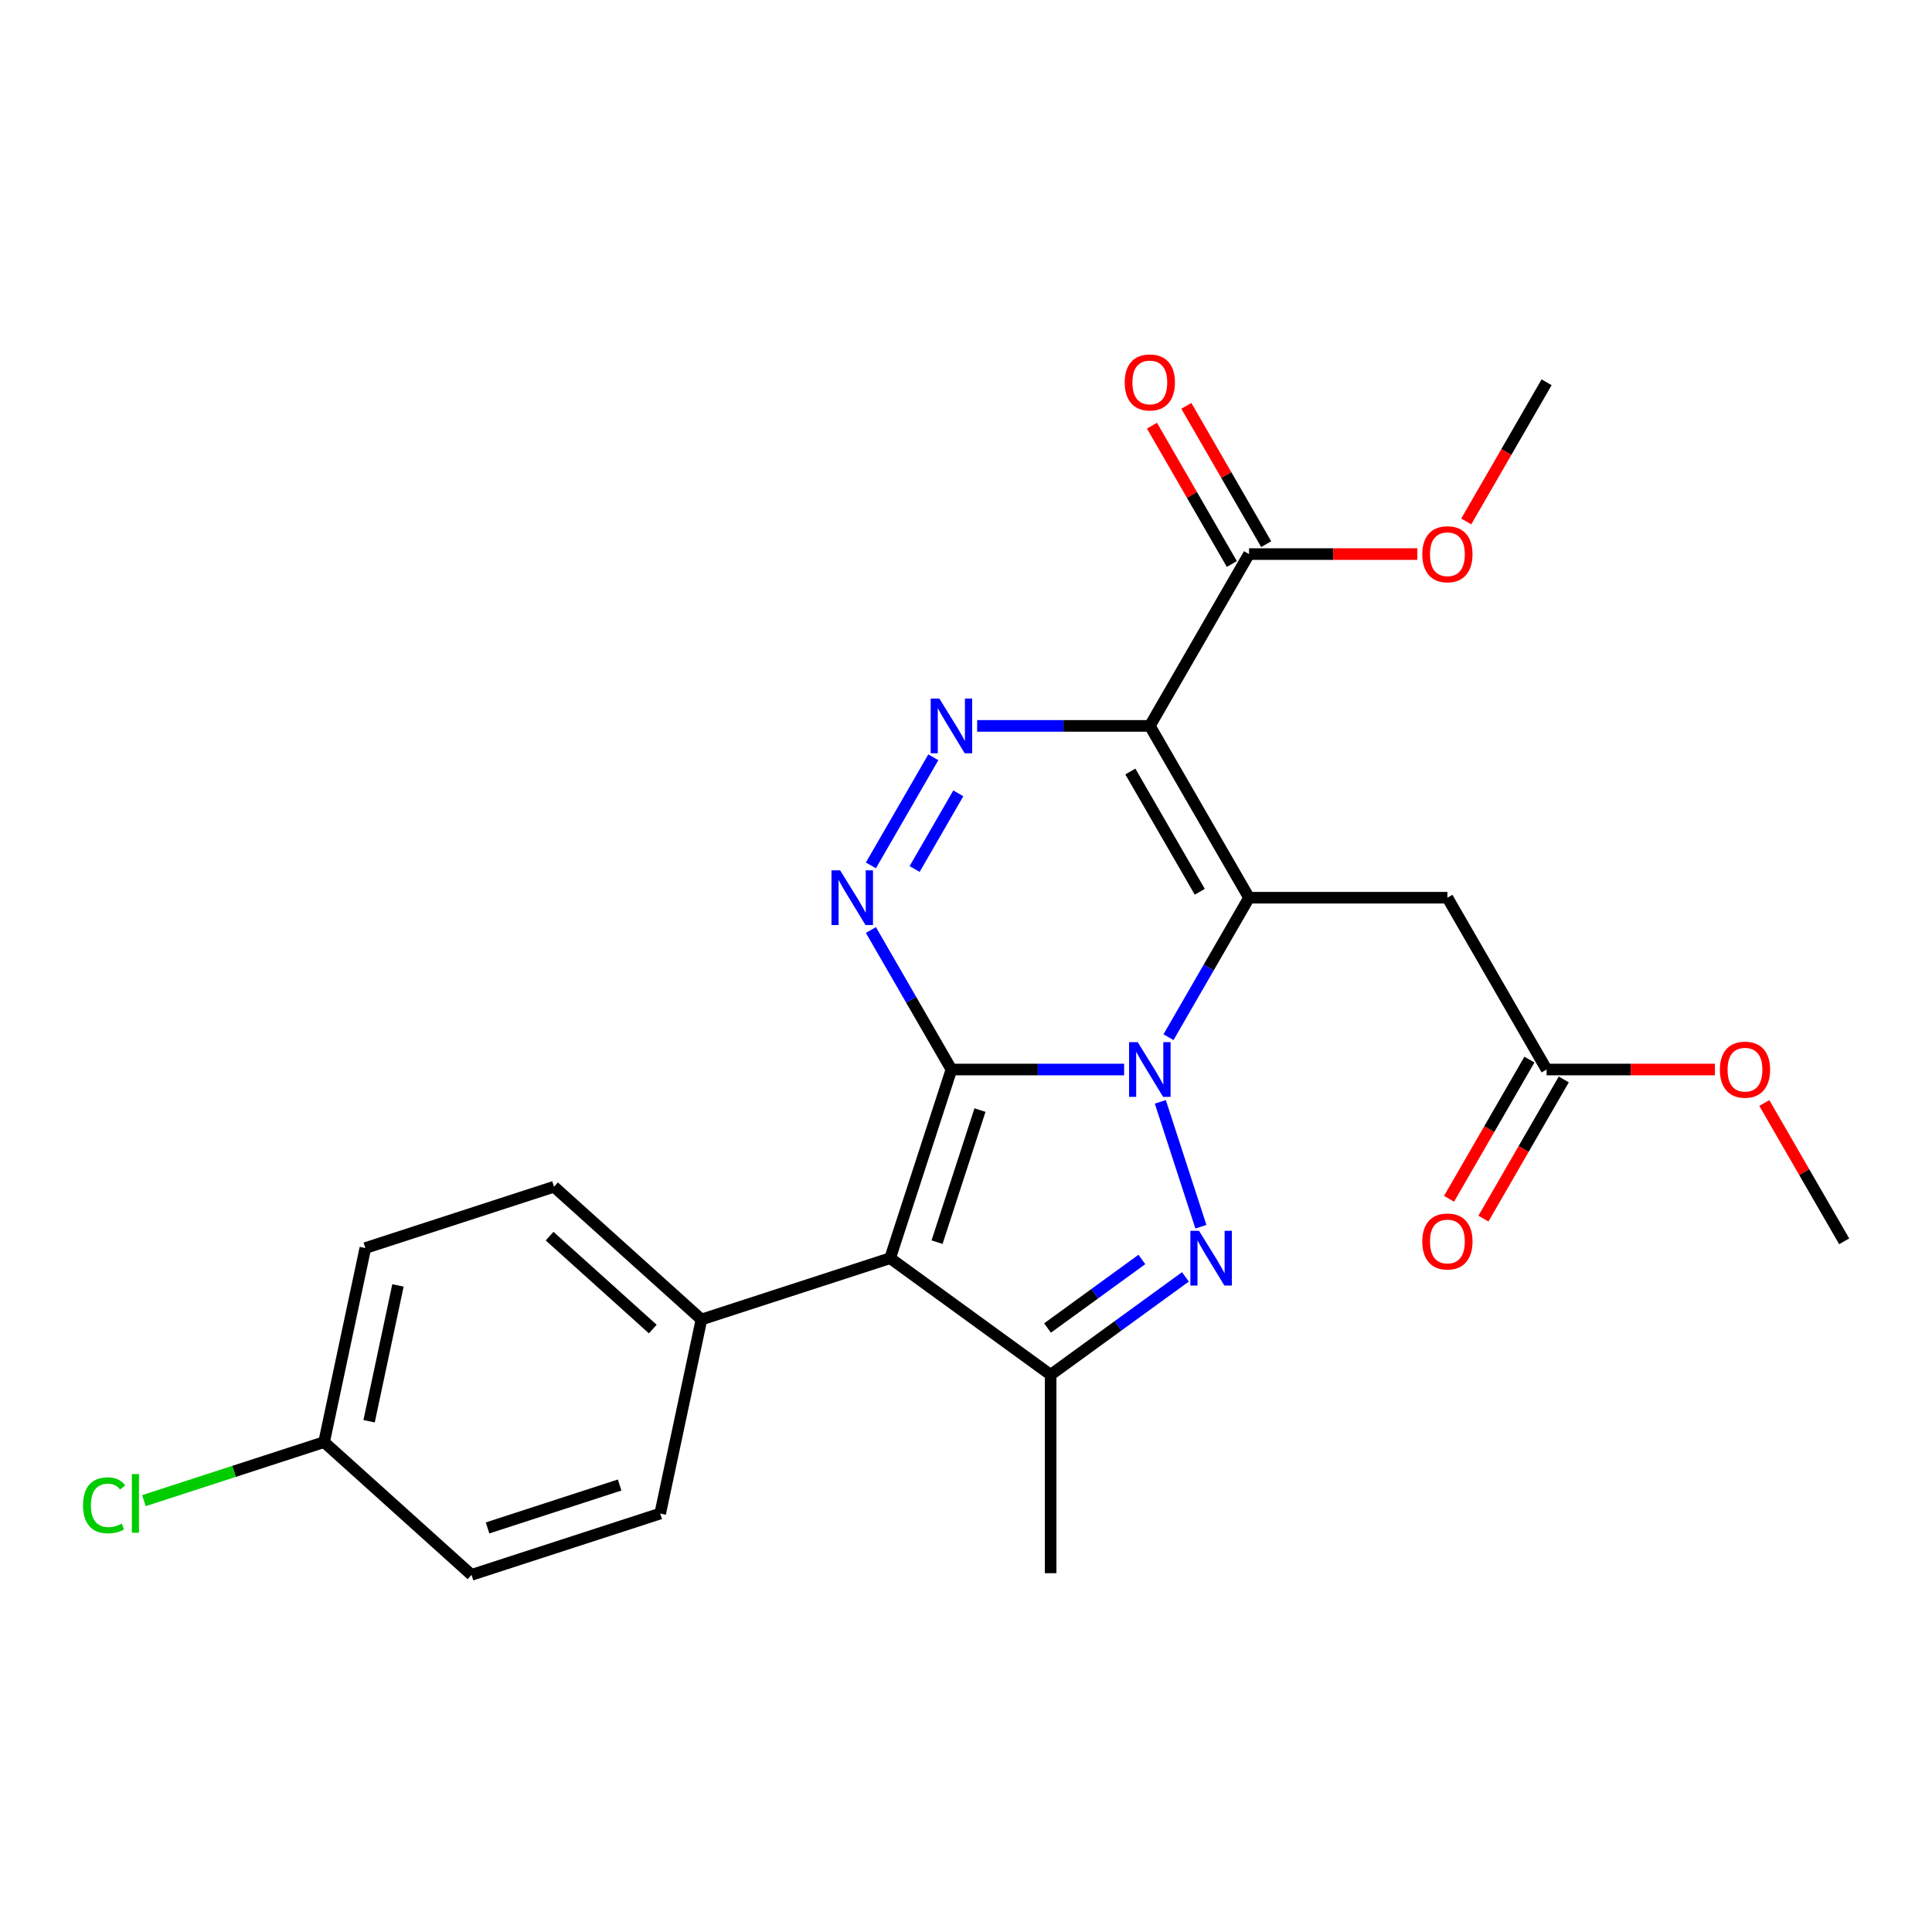 <?xml version='1.0' encoding='iso-8859-1'?>
<svg version='1.1' baseProfile='full'
              xmlns='http://www.w3.org/2000/svg'
                      xmlns:rdkit='http://www.rdkit.org/xml'
                      xmlns:xlink='http://www.w3.org/1999/xlink'
                  xml:space='preserve'
width='1000px' height='1000px' viewBox='0 0 1000 1000'>
<!-- END OF HEADER -->
<rect style='opacity:1.0;fill:#FFFFFF;stroke:none' width='1000' height='1000' x='0' y='0'> </rect>
<path class='bond-0' d='M 492.461,553.579 L 537.15,553.579' style='fill:none;fill-rule:evenodd;stroke:#000000;stroke-width:6px;stroke-linecap:butt;stroke-linejoin:miter;stroke-opacity:1' />
<path class='bond-0' d='M 537.15,553.579 L 581.84,553.579' style='fill:none;fill-rule:evenodd;stroke:#0000FF;stroke-width:6px;stroke-linecap:butt;stroke-linejoin:miter;stroke-opacity:1' />
<path class='bond-3' d='M 492.461,553.579 L 460.73,651.238' style='fill:none;fill-rule:evenodd;stroke:#000000;stroke-width:6px;stroke-linecap:butt;stroke-linejoin:miter;stroke-opacity:1' />
<path class='bond-3' d='M 507.234,574.574 L 485.021,642.936' style='fill:none;fill-rule:evenodd;stroke:#000000;stroke-width:6px;stroke-linecap:butt;stroke-linejoin:miter;stroke-opacity:1' />
<path class='bond-5' d='M 492.461,553.579 L 471.619,517.478' style='fill:none;fill-rule:evenodd;stroke:#000000;stroke-width:6px;stroke-linecap:butt;stroke-linejoin:miter;stroke-opacity:1' />
<path class='bond-5' d='M 471.619,517.478 L 450.776,481.378' style='fill:none;fill-rule:evenodd;stroke:#0000FF;stroke-width:6px;stroke-linecap:butt;stroke-linejoin:miter;stroke-opacity:1' />
<path class='bond-1' d='M 604.804,536.852 L 625.647,500.751' style='fill:none;fill-rule:evenodd;stroke:#0000FF;stroke-width:6px;stroke-linecap:butt;stroke-linejoin:miter;stroke-opacity:1' />
<path class='bond-1' d='M 625.647,500.751 L 646.489,464.651' style='fill:none;fill-rule:evenodd;stroke:#000000;stroke-width:6px;stroke-linecap:butt;stroke-linejoin:miter;stroke-opacity:1' />
<path class='bond-4' d='M 600.582,570.306 L 621.586,634.951' style='fill:none;fill-rule:evenodd;stroke:#0000FF;stroke-width:6px;stroke-linecap:butt;stroke-linejoin:miter;stroke-opacity:1' />
<path class='bond-8' d='M 646.489,464.651 L 749.175,464.651' style='fill:none;fill-rule:evenodd;stroke:#000000;stroke-width:6px;stroke-linecap:butt;stroke-linejoin:miter;stroke-opacity:1' />
<path class='bond-26' d='M 646.489,464.651 L 595.147,375.722' style='fill:none;fill-rule:evenodd;stroke:#000000;stroke-width:6px;stroke-linecap:butt;stroke-linejoin:miter;stroke-opacity:1' />
<path class='bond-26' d='M 621.002,461.58 L 585.062,399.33' style='fill:none;fill-rule:evenodd;stroke:#000000;stroke-width:6px;stroke-linecap:butt;stroke-linejoin:miter;stroke-opacity:1' />
<path class='bond-2' d='M 595.147,375.722 L 550.458,375.722' style='fill:none;fill-rule:evenodd;stroke:#000000;stroke-width:6px;stroke-linecap:butt;stroke-linejoin:miter;stroke-opacity:1' />
<path class='bond-2' d='M 550.458,375.722 L 505.768,375.722' style='fill:none;fill-rule:evenodd;stroke:#0000FF;stroke-width:6px;stroke-linecap:butt;stroke-linejoin:miter;stroke-opacity:1' />
<path class='bond-9' d='M 595.147,375.722 L 646.489,286.794' style='fill:none;fill-rule:evenodd;stroke:#000000;stroke-width:6px;stroke-linecap:butt;stroke-linejoin:miter;stroke-opacity:1' />
<path class='bond-7' d='M 460.73,651.238 L 543.804,711.595' style='fill:none;fill-rule:evenodd;stroke:#000000;stroke-width:6px;stroke-linecap:butt;stroke-linejoin:miter;stroke-opacity:1' />
<path class='bond-10' d='M 460.73,651.238 L 363.07,682.97' style='fill:none;fill-rule:evenodd;stroke:#000000;stroke-width:6px;stroke-linecap:butt;stroke-linejoin:miter;stroke-opacity:1' />
<path class='bond-25' d='M 613.571,660.906 L 578.688,686.251' style='fill:none;fill-rule:evenodd;stroke:#0000FF;stroke-width:6px;stroke-linecap:butt;stroke-linejoin:miter;stroke-opacity:1' />
<path class='bond-25' d='M 578.688,686.251 L 543.804,711.595' style='fill:none;fill-rule:evenodd;stroke:#000000;stroke-width:6px;stroke-linecap:butt;stroke-linejoin:miter;stroke-opacity:1' />
<path class='bond-25' d='M 591.035,651.895 L 566.616,669.636' style='fill:none;fill-rule:evenodd;stroke:#0000FF;stroke-width:6px;stroke-linecap:butt;stroke-linejoin:miter;stroke-opacity:1' />
<path class='bond-25' d='M 566.616,669.636 L 542.198,687.377' style='fill:none;fill-rule:evenodd;stroke:#000000;stroke-width:6px;stroke-linecap:butt;stroke-linejoin:miter;stroke-opacity:1' />
<path class='bond-6' d='M 450.776,447.923 L 483.083,391.967' style='fill:none;fill-rule:evenodd;stroke:#0000FF;stroke-width:6px;stroke-linecap:butt;stroke-linejoin:miter;stroke-opacity:1' />
<path class='bond-6' d='M 473.408,449.798 L 496.022,410.629' style='fill:none;fill-rule:evenodd;stroke:#0000FF;stroke-width:6px;stroke-linecap:butt;stroke-linejoin:miter;stroke-opacity:1' />
<path class='bond-18' d='M 543.804,711.595 L 543.804,814.281' style='fill:none;fill-rule:evenodd;stroke:#000000;stroke-width:6px;stroke-linecap:butt;stroke-linejoin:miter;stroke-opacity:1' />
<path class='bond-11' d='M 749.175,464.651 L 800.517,553.579' style='fill:none;fill-rule:evenodd;stroke:#000000;stroke-width:6px;stroke-linecap:butt;stroke-linejoin:miter;stroke-opacity:1' />
<path class='bond-12' d='M 655.382,281.66 L 634.713,245.859' style='fill:none;fill-rule:evenodd;stroke:#000000;stroke-width:6px;stroke-linecap:butt;stroke-linejoin:miter;stroke-opacity:1' />
<path class='bond-12' d='M 634.713,245.859 L 614.043,210.059' style='fill:none;fill-rule:evenodd;stroke:#FF0000;stroke-width:6px;stroke-linecap:butt;stroke-linejoin:miter;stroke-opacity:1' />
<path class='bond-12' d='M 637.597,291.929 L 616.927,256.128' style='fill:none;fill-rule:evenodd;stroke:#000000;stroke-width:6px;stroke-linecap:butt;stroke-linejoin:miter;stroke-opacity:1' />
<path class='bond-12' d='M 616.927,256.128 L 596.258,220.328' style='fill:none;fill-rule:evenodd;stroke:#FF0000;stroke-width:6px;stroke-linecap:butt;stroke-linejoin:miter;stroke-opacity:1' />
<path class='bond-16' d='M 646.489,286.794 L 690.048,286.794' style='fill:none;fill-rule:evenodd;stroke:#000000;stroke-width:6px;stroke-linecap:butt;stroke-linejoin:miter;stroke-opacity:1' />
<path class='bond-16' d='M 690.048,286.794 L 733.608,286.794' style='fill:none;fill-rule:evenodd;stroke:#FF0000;stroke-width:6px;stroke-linecap:butt;stroke-linejoin:miter;stroke-opacity:1' />
<path class='bond-14' d='M 363.07,682.97 L 286.76,614.26' style='fill:none;fill-rule:evenodd;stroke:#000000;stroke-width:6px;stroke-linecap:butt;stroke-linejoin:miter;stroke-opacity:1' />
<path class='bond-14' d='M 337.882,687.925 L 284.465,639.828' style='fill:none;fill-rule:evenodd;stroke:#000000;stroke-width:6px;stroke-linecap:butt;stroke-linejoin:miter;stroke-opacity:1' />
<path class='bond-15' d='M 363.07,682.97 L 341.721,783.411' style='fill:none;fill-rule:evenodd;stroke:#000000;stroke-width:6px;stroke-linecap:butt;stroke-linejoin:miter;stroke-opacity:1' />
<path class='bond-13' d='M 791.625,548.444 L 770.828,584.465' style='fill:none;fill-rule:evenodd;stroke:#000000;stroke-width:6px;stroke-linecap:butt;stroke-linejoin:miter;stroke-opacity:1' />
<path class='bond-13' d='M 770.828,584.465 L 750.032,620.485' style='fill:none;fill-rule:evenodd;stroke:#FF0000;stroke-width:6px;stroke-linecap:butt;stroke-linejoin:miter;stroke-opacity:1' />
<path class='bond-13' d='M 809.41,558.713 L 788.614,594.733' style='fill:none;fill-rule:evenodd;stroke:#000000;stroke-width:6px;stroke-linecap:butt;stroke-linejoin:miter;stroke-opacity:1' />
<path class='bond-13' d='M 788.614,594.733 L 767.817,630.754' style='fill:none;fill-rule:evenodd;stroke:#FF0000;stroke-width:6px;stroke-linecap:butt;stroke-linejoin:miter;stroke-opacity:1' />
<path class='bond-19' d='M 800.517,553.579 L 844.077,553.579' style='fill:none;fill-rule:evenodd;stroke:#000000;stroke-width:6px;stroke-linecap:butt;stroke-linejoin:miter;stroke-opacity:1' />
<path class='bond-19' d='M 844.077,553.579 L 887.636,553.579' style='fill:none;fill-rule:evenodd;stroke:#FF0000;stroke-width:6px;stroke-linecap:butt;stroke-linejoin:miter;stroke-opacity:1' />
<path class='bond-21' d='M 286.76,614.26 L 189.101,645.991' style='fill:none;fill-rule:evenodd;stroke:#000000;stroke-width:6px;stroke-linecap:butt;stroke-linejoin:miter;stroke-opacity:1' />
<path class='bond-20' d='M 341.721,783.411 L 244.061,815.143' style='fill:none;fill-rule:evenodd;stroke:#000000;stroke-width:6px;stroke-linecap:butt;stroke-linejoin:miter;stroke-opacity:1' />
<path class='bond-20' d='M 320.725,768.639 L 252.364,790.851' style='fill:none;fill-rule:evenodd;stroke:#000000;stroke-width:6px;stroke-linecap:butt;stroke-linejoin:miter;stroke-opacity:1' />
<path class='bond-23' d='M 758.925,269.907 L 779.721,233.887' style='fill:none;fill-rule:evenodd;stroke:#FF0000;stroke-width:6px;stroke-linecap:butt;stroke-linejoin:miter;stroke-opacity:1' />
<path class='bond-23' d='M 779.721,233.887 L 800.517,197.866' style='fill:none;fill-rule:evenodd;stroke:#000000;stroke-width:6px;stroke-linecap:butt;stroke-linejoin:miter;stroke-opacity:1' />
<path class='bond-17' d='M 167.751,746.433 L 244.061,815.143' style='fill:none;fill-rule:evenodd;stroke:#000000;stroke-width:6px;stroke-linecap:butt;stroke-linejoin:miter;stroke-opacity:1' />
<path class='bond-22' d='M 167.751,746.433 L 121.125,761.583' style='fill:none;fill-rule:evenodd;stroke:#000000;stroke-width:6px;stroke-linecap:butt;stroke-linejoin:miter;stroke-opacity:1' />
<path class='bond-22' d='M 121.125,761.583 L 74.499,776.732' style='fill:none;fill-rule:evenodd;stroke:#00CC00;stroke-width:6px;stroke-linecap:butt;stroke-linejoin:miter;stroke-opacity:1' />
<path class='bond-27' d='M 167.751,746.433 L 189.101,645.991' style='fill:none;fill-rule:evenodd;stroke:#000000;stroke-width:6px;stroke-linecap:butt;stroke-linejoin:miter;stroke-opacity:1' />
<path class='bond-27' d='M 191.042,735.636 L 205.986,665.327' style='fill:none;fill-rule:evenodd;stroke:#000000;stroke-width:6px;stroke-linecap:butt;stroke-linejoin:miter;stroke-opacity:1' />
<path class='bond-24' d='M 913.207,570.906 L 933.876,606.706' style='fill:none;fill-rule:evenodd;stroke:#FF0000;stroke-width:6px;stroke-linecap:butt;stroke-linejoin:miter;stroke-opacity:1' />
<path class='bond-24' d='M 933.876,606.706 L 954.545,642.507' style='fill:none;fill-rule:evenodd;stroke:#000000;stroke-width:6px;stroke-linecap:butt;stroke-linejoin:miter;stroke-opacity:1' />
<path  class='atom-1' d='M 588.887 539.419
L 598.167 554.419
Q 599.087 555.899, 600.567 558.579
Q 602.047 561.259, 602.127 561.419
L 602.127 539.419
L 605.887 539.419
L 605.887 567.739
L 602.007 567.739
L 592.047 551.339
Q 590.887 549.419, 589.647 547.219
Q 588.447 545.019, 588.087 544.339
L 588.087 567.739
L 584.407 567.739
L 584.407 539.419
L 588.887 539.419
' fill='#0000FF'/>
<path  class='atom-5' d='M 620.618 637.078
L 629.898 652.078
Q 630.818 653.558, 632.298 656.238
Q 633.778 658.918, 633.858 659.078
L 633.858 637.078
L 637.618 637.078
L 637.618 665.398
L 633.738 665.398
L 623.778 648.998
Q 622.618 647.078, 621.378 644.878
Q 620.178 642.678, 619.818 641.998
L 619.818 665.398
L 616.138 665.398
L 616.138 637.078
L 620.618 637.078
' fill='#0000FF'/>
<path  class='atom-6' d='M 434.859 450.491
L 444.139 465.491
Q 445.059 466.971, 446.539 469.651
Q 448.019 472.331, 448.099 472.491
L 448.099 450.491
L 451.859 450.491
L 451.859 478.811
L 447.979 478.811
L 438.019 462.411
Q 436.859 460.491, 435.619 458.291
Q 434.419 456.091, 434.059 455.411
L 434.059 478.811
L 430.379 478.811
L 430.379 450.491
L 434.859 450.491
' fill='#0000FF'/>
<path  class='atom-7' d='M 486.201 361.562
L 495.481 376.562
Q 496.401 378.042, 497.881 380.722
Q 499.361 383.402, 499.441 383.562
L 499.441 361.562
L 503.201 361.562
L 503.201 389.882
L 499.321 389.882
L 489.361 373.482
Q 488.201 371.562, 486.961 369.362
Q 485.761 367.162, 485.401 366.482
L 485.401 389.882
L 481.721 389.882
L 481.721 361.562
L 486.201 361.562
' fill='#0000FF'/>
<path  class='atom-13' d='M 582.147 197.946
Q 582.147 191.146, 585.507 187.346
Q 588.867 183.546, 595.147 183.546
Q 601.427 183.546, 604.787 187.346
Q 608.147 191.146, 608.147 197.946
Q 608.147 204.826, 604.747 208.746
Q 601.347 212.626, 595.147 212.626
Q 588.907 212.626, 585.507 208.746
Q 582.147 204.866, 582.147 197.946
M 595.147 209.426
Q 599.467 209.426, 601.787 206.546
Q 604.147 203.626, 604.147 197.946
Q 604.147 192.386, 601.787 189.586
Q 599.467 186.746, 595.147 186.746
Q 590.827 186.746, 588.467 189.546
Q 586.147 192.346, 586.147 197.946
Q 586.147 203.666, 588.467 206.546
Q 590.827 209.426, 595.147 209.426
' fill='#FF0000'/>
<path  class='atom-14' d='M 736.175 642.587
Q 736.175 635.787, 739.535 631.987
Q 742.895 628.187, 749.175 628.187
Q 755.455 628.187, 758.815 631.987
Q 762.175 635.787, 762.175 642.587
Q 762.175 649.467, 758.775 653.387
Q 755.375 657.267, 749.175 657.267
Q 742.935 657.267, 739.535 653.387
Q 736.175 649.507, 736.175 642.587
M 749.175 654.067
Q 753.495 654.067, 755.815 651.187
Q 758.175 648.267, 758.175 642.587
Q 758.175 637.027, 755.815 634.227
Q 753.495 631.387, 749.175 631.387
Q 744.855 631.387, 742.495 634.187
Q 740.175 636.987, 740.175 642.587
Q 740.175 648.307, 742.495 651.187
Q 744.855 654.067, 749.175 654.067
' fill='#FF0000'/>
<path  class='atom-17' d='M 736.175 286.874
Q 736.175 280.074, 739.535 276.274
Q 742.895 272.474, 749.175 272.474
Q 755.455 272.474, 758.815 276.274
Q 762.175 280.074, 762.175 286.874
Q 762.175 293.754, 758.775 297.674
Q 755.375 301.554, 749.175 301.554
Q 742.935 301.554, 739.535 297.674
Q 736.175 293.794, 736.175 286.874
M 749.175 298.354
Q 753.495 298.354, 755.815 295.474
Q 758.175 292.554, 758.175 286.874
Q 758.175 281.314, 755.815 278.514
Q 753.495 275.674, 749.175 275.674
Q 744.855 275.674, 742.495 278.474
Q 740.175 281.274, 740.175 286.874
Q 740.175 292.594, 742.495 295.474
Q 744.855 298.354, 749.175 298.354
' fill='#FF0000'/>
<path  class='atom-20' d='M 890.203 553.659
Q 890.203 546.859, 893.563 543.059
Q 896.923 539.259, 903.203 539.259
Q 909.483 539.259, 912.843 543.059
Q 916.203 546.859, 916.203 553.659
Q 916.203 560.539, 912.803 564.459
Q 909.403 568.339, 903.203 568.339
Q 896.963 568.339, 893.563 564.459
Q 890.203 560.579, 890.203 553.659
M 903.203 565.139
Q 907.523 565.139, 909.843 562.259
Q 912.203 559.339, 912.203 553.659
Q 912.203 548.099, 909.843 545.299
Q 907.523 542.459, 903.203 542.459
Q 898.883 542.459, 896.523 545.259
Q 894.203 548.059, 894.203 553.659
Q 894.203 559.379, 896.523 562.259
Q 898.883 565.139, 903.203 565.139
' fill='#FF0000'/>
<path  class='atom-23' d='M 42.971 779.144
Q 42.971 772.104, 46.251 768.424
Q 49.571 764.704, 55.851 764.704
Q 61.691 764.704, 64.811 768.824
L 62.171 770.984
Q 59.891 767.984, 55.851 767.984
Q 51.571 767.984, 49.291 770.864
Q 47.051 773.704, 47.051 779.144
Q 47.051 784.744, 49.371 787.624
Q 51.731 790.504, 56.291 790.504
Q 59.411 790.504, 63.051 788.624
L 64.171 791.624
Q 62.691 792.584, 60.451 793.144
Q 58.211 793.704, 55.731 793.704
Q 49.571 793.704, 46.251 789.944
Q 42.971 786.184, 42.971 779.144
' fill='#00CC00'/>
<path  class='atom-23' d='M 68.251 762.984
L 71.931 762.984
L 71.931 793.344
L 68.251 793.344
L 68.251 762.984
' fill='#00CC00'/>
</svg>
